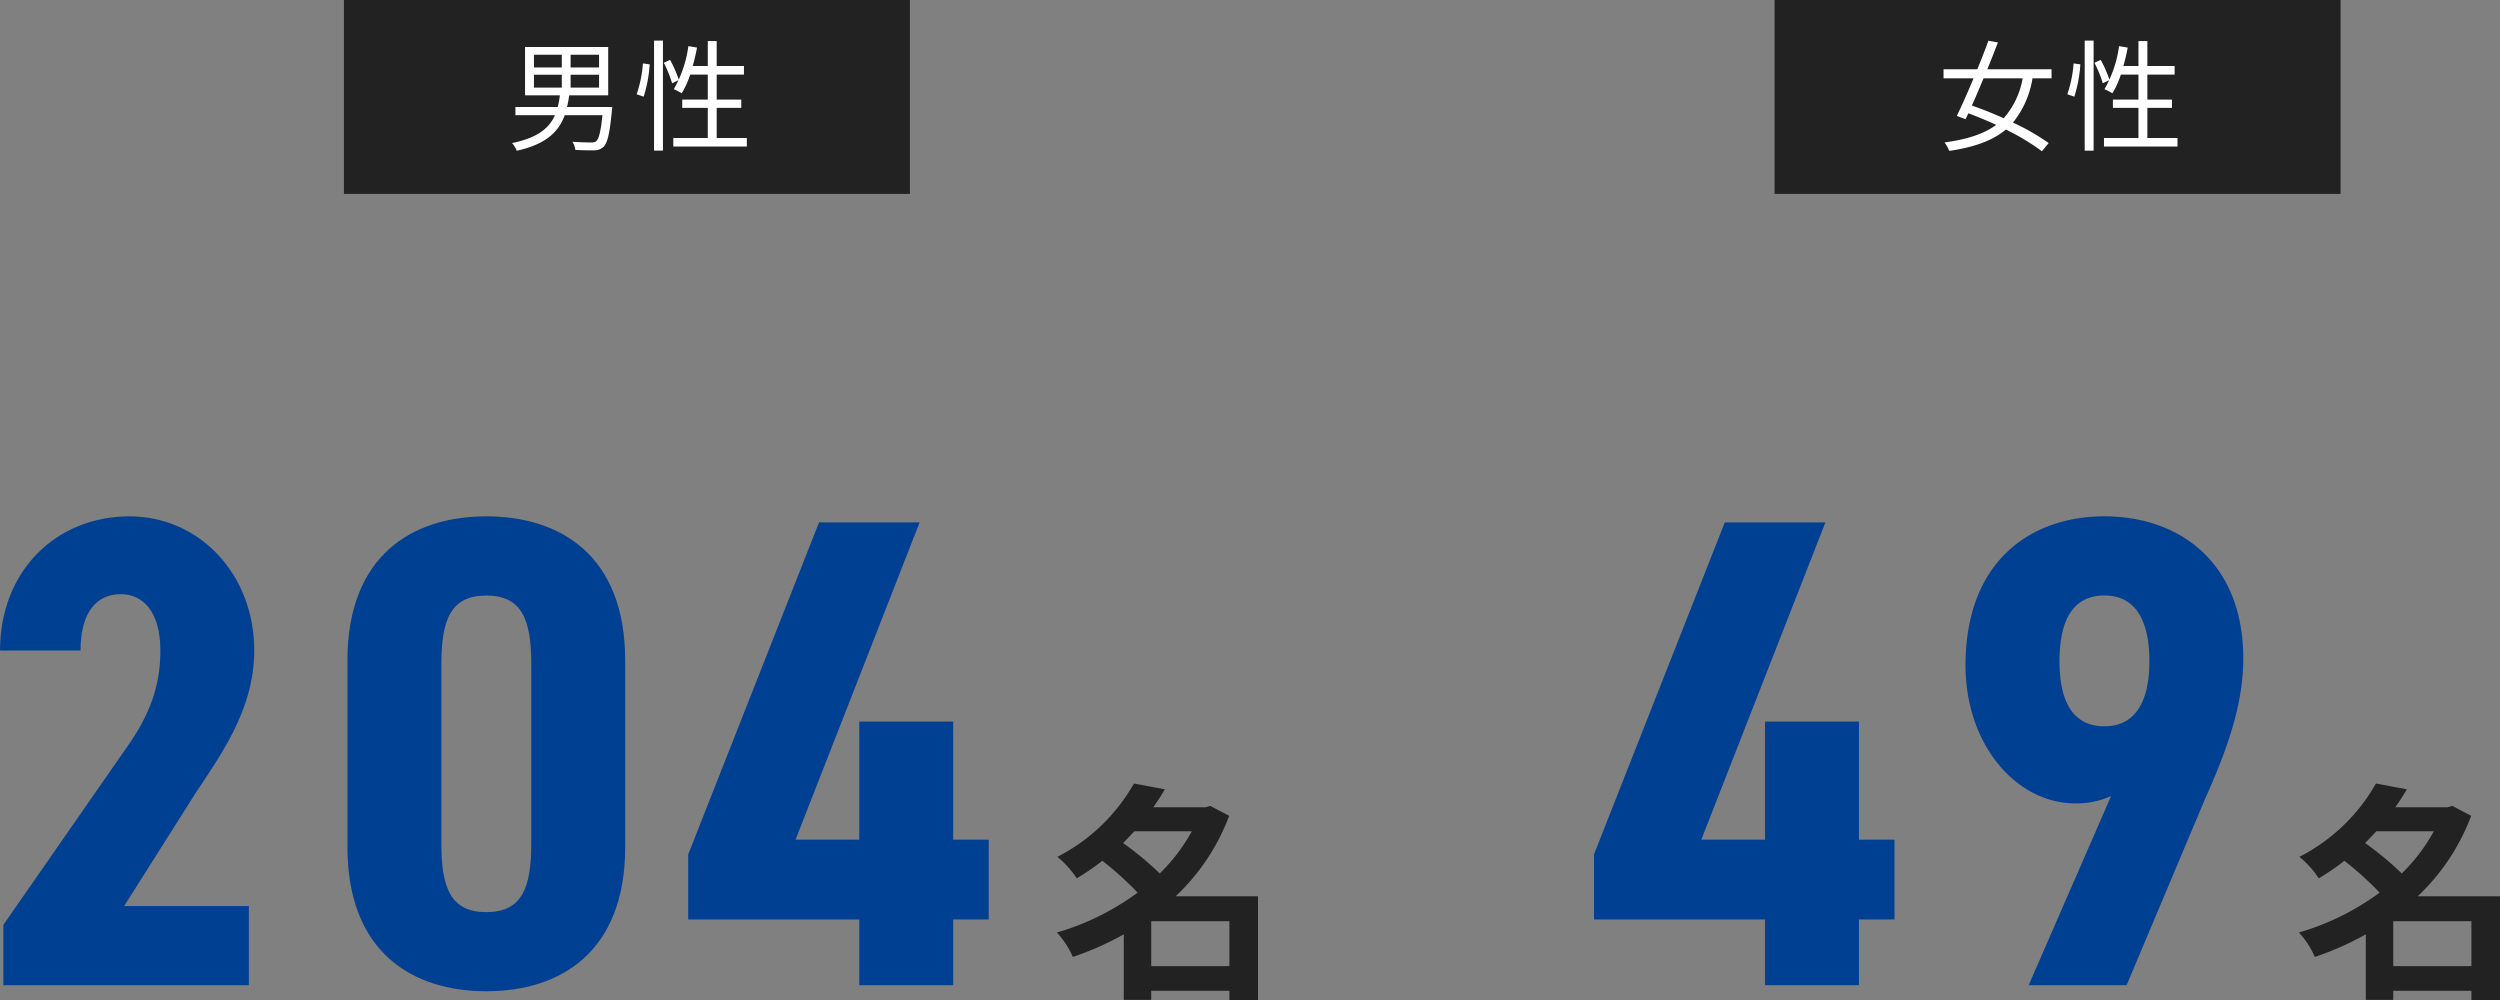 <svg xmlns="http://www.w3.org/2000/svg" width="477.048" height="190.828" viewBox="0 0 477.048 190.828">
  <rect x="0" y="0" width="477.048" height="190.828" fill="#808080" stroke="none"/>
  <g id="number_img_09" transform="translate(-445.376 -1956.5)">
    <path id="パス_18608" data-name="パス 18608" d="M19.052-2.64v-8.58H33.968v8.58ZM26.8-28.38a34.485,34.485,0,0,1-6.116,8.052,62.045,62.045,0,0,0-7-5.808c.748-.748,1.452-1.5,2.156-2.244ZM39.424-15.972H23.716A40.732,40.732,0,0,0,33.924-31.328L30.316-33.22l-.88.264H19.448c.792-1.144,1.54-2.288,2.2-3.432l-5.9-1.1A35.15,35.15,0,0,1,1.144-23.5,18.225,18.225,0,0,1,4.84-19.4a45.288,45.288,0,0,0,4.884-3.344,61.119,61.119,0,0,1,6.732,6.072,48.917,48.917,0,0,1-15.4,7.612A16.721,16.721,0,0,1,4.092-4.4a56.407,56.407,0,0,0,9.724-4.312v12.5h5.236V2.068H33.968v1.76h5.456Z" transform="translate(646 2143.5)" fill="#222"/>
    <path id="パス_18604" data-name="パス 18604" d="M52.864-15.1H29.056L42.5-36.352c4.48-6.912,11.392-15.872,11.392-27.52,0-14.592-10.5-25.6-23.808-25.6-13.952,0-24.7,10.368-24.7,25.6h15.36c0-7.3,3.072-10.752,7.68-10.752,4.224,0,7.552,3.328,7.552,10.752,0,5.76-1.408,11.136-5.76,17.536L6.016-11.52V0H52.864ZM98.176,1.152c14.08,0,26.5-7.424,26.5-27.52V-61.952c0-20.1-12.416-27.52-26.5-27.52s-26.5,7.424-26.5,27.52v35.584C71.68-6.272,84.1,1.152,98.176,1.152Zm0-15.1c-6.784,0-8.576-4.608-8.576-13.056v-34.3c0-8.448,1.792-13.056,8.576-13.056s8.576,4.608,8.576,13.056v34.3C106.752-18.56,104.96-13.952,98.176-13.952ZM161.664-88.32,136.7-24.96v12.416h32.64V0h17.92V-12.544h6.784V-27.776h-6.784V-50.3h-17.92v22.528h-12.16l23.68-60.544Z" transform="translate(440 2144.5)" fill="#004092"/>
    <path id="パス_18609" data-name="パス 18609" d="M19.052-2.64v-8.58H33.968v8.58ZM26.8-28.38a34.485,34.485,0,0,1-6.116,8.052,62.045,62.045,0,0,0-7-5.808c.748-.748,1.452-1.5,2.156-2.244ZM39.424-15.972H23.716A40.732,40.732,0,0,0,33.924-31.328L30.316-33.22l-.88.264H19.448c.792-1.144,1.54-2.288,2.2-3.432l-5.9-1.1A35.15,35.15,0,0,1,1.144-23.5,18.225,18.225,0,0,1,4.84-19.4a45.288,45.288,0,0,0,4.884-3.344,61.119,61.119,0,0,1,6.732,6.072,48.917,48.917,0,0,1-15.4,7.612A16.721,16.721,0,0,1,4.092-4.4a56.407,56.407,0,0,0,9.724-4.312v12.5h5.236V2.068H33.968v1.76h5.456Z" transform="translate(883 2143.5)" fill="#222"/>
    <path id="パス_18605" data-name="パス 18605" d="M26.5-88.32,1.536-24.96v12.416h32.64V0H52.1V-12.544H58.88V-27.776H52.1V-50.3H34.176v22.528H22.016L45.7-88.32ZM84.48,0h18.688l15.1-35.84c4.608-10.24,7.168-18.432,7.168-26.5,0-18.432-12.288-27.136-26.5-27.136-14.08,0-26.5,8.576-26.5,28.416,0,15.232,9.728,26.368,20.992,26.368a16.038,16.038,0,0,0,6.784-1.408Zm23.04-61.824c0,7.3-2.432,12.416-8.576,12.416-6.272,0-8.576-5.12-8.576-12.416,0-7.424,2.3-12.544,8.576-12.544C105.088-74.368,107.52-69.248,107.52-61.824Z" transform="translate(748 2144.5)" fill="#004092"/>
    <path id="パス_18602" data-name="パス 18602" d="M0,0H108V37H0Z" transform="translate(511 1956.5)" fill="#222"/>
    <path id="パス_18603" data-name="パス 18603" d="M5.267-12.742H10.58v2.461H5.267Zm0-3.818H10.58v2.438H5.267Zm12.42,2.438H12.259V-16.56h5.428Zm0,3.841H12.259v-2.461h5.428Zm-6.118,3.7a17.379,17.379,0,0,0,.414-2.231h7.452v-9.223H3.565v9.223h6.647A16.014,16.014,0,0,1,9.8-6.578H1.725v1.564H9.269C8.165-2.553,6-.713,1.081.3a4.606,4.606,0,0,1,.9,1.472c5.635-1.265,8-3.634,9.154-6.785h7.2c-.322,3.151-.69,4.554-1.219,4.968-.23.207-.483.23-.989.23-.529,0-2.024-.023-3.542-.138a3.416,3.416,0,0,1,.575,1.564c1.449.069,2.852.092,3.588.069a2.505,2.505,0,0,0,1.794-.667c.736-.69,1.173-2.484,1.587-6.831a7.345,7.345,0,0,0,.069-.759ZM26.2-8.556a25.65,25.65,0,0,0,1.15-6.164L26.059-14.9a23.24,23.24,0,0,1-1.2,5.888Zm1.978,10.3h1.7v-21h-1.7Zm1.863-16.767a22.893,22.893,0,0,1,1.587,3.91l1.288-.621a21.72,21.72,0,0,0-1.679-3.841ZM40.135-.667v-5.75h4.692V-8H40.135v-4.761h5.2V-14.4h-5.2v-4.761h-1.7V-14.4H35.558c.322-1.127.6-2.323.828-3.519l-1.656-.276a22.392,22.392,0,0,1-2.783,8.211,13.417,13.417,0,0,1,1.518.782,16.585,16.585,0,0,0,1.61-3.565h3.358V-8H33.557v1.587h4.876v5.75H31.855V.966h14.03V-.667Z" transform="translate(542 1983.5)" fill="#fff"/>
    <path id="パス_18606" data-name="パス 18606" d="M0,0H108V37H0Z" transform="translate(784 1956.5)" fill="#222"/>
    <path id="パス_18607" data-name="パス 18607" d="M16.33-12.052a15.412,15.412,0,0,1-3.611,7.613c-2.047-.92-4.14-1.748-6.072-2.415.713-1.587,1.472-3.381,2.231-5.2Zm5.52,0v-1.725H9.591c.736-1.794,1.426-3.542,2.024-5.129L9.8-19.228c-.6,1.656-1.334,3.542-2.116,5.451H1.242v1.725H6.969c-1.127,2.691-2.277,5.29-3.2,7.176l1.679.621c.161-.345.345-.736.529-1.127,1.725.644,3.542,1.4,5.313,2.208-2.3,1.7-5.451,2.76-9.867,3.358a6.141,6.141,0,0,1,.9,1.61c4.876-.713,8.326-2,10.81-4.071a42.46,42.46,0,0,1,6.877,4.14L21.3.3a42.959,42.959,0,0,0-6.808-3.91,18,18,0,0,0,3.726-8.441Zm4.347,3.5a25.65,25.65,0,0,0,1.15-6.164L26.059-14.9a23.24,23.24,0,0,1-1.2,5.888Zm1.978,10.3h1.7v-21h-1.7Zm1.863-16.767a22.893,22.893,0,0,1,1.587,3.91l1.288-.621a21.72,21.72,0,0,0-1.679-3.841ZM40.135-.667v-5.75h4.692V-8H40.135v-4.761h5.2V-14.4h-5.2v-4.761h-1.7V-14.4H35.558c.322-1.127.6-2.323.828-3.519l-1.656-.276a22.392,22.392,0,0,1-2.783,8.211,13.417,13.417,0,0,1,1.518.782,16.585,16.585,0,0,0,1.61-3.565h3.358V-8H33.557v1.587h4.876v5.75H31.855V.966h14.03V-.667Z" transform="translate(815 1983.5)" fill="#fff"/>
  </g>
</svg>
